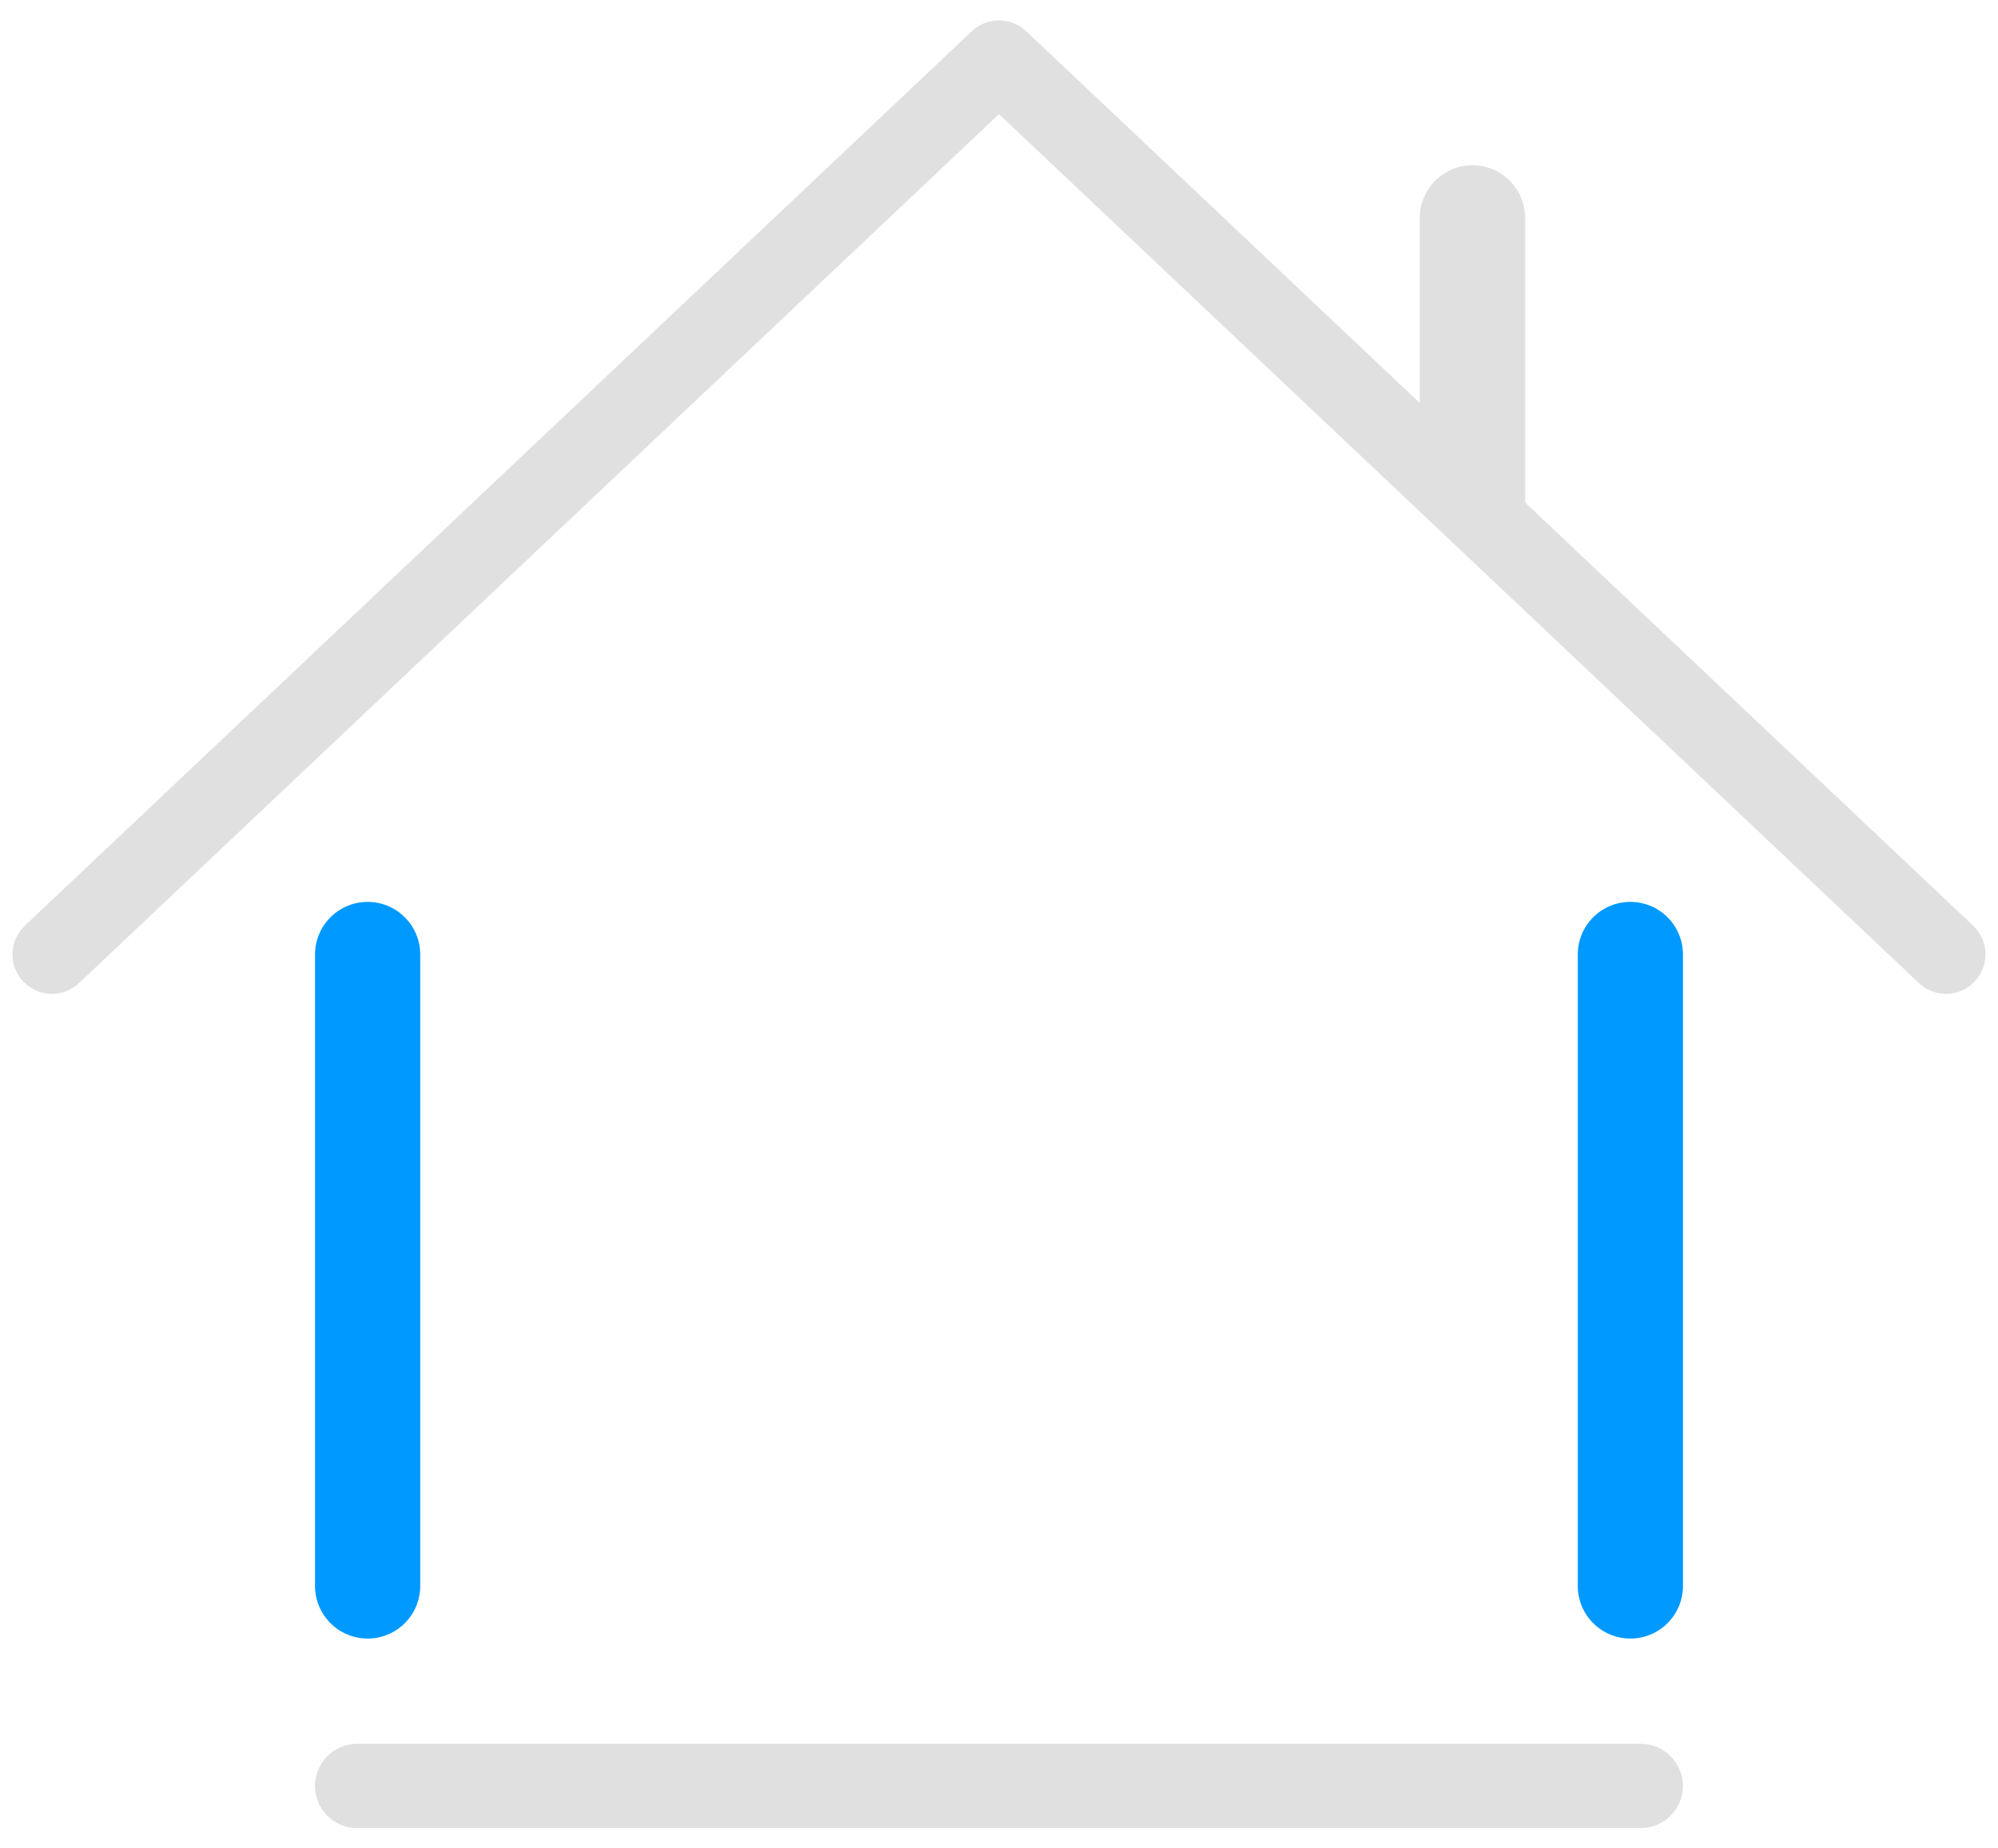 <svg width="80" height="74" viewBox="0 0 80 74" fill="none" xmlns="http://www.w3.org/2000/svg">
<path fill-rule="evenodd" clip-rule="evenodd" d="M38.916 1.246C39.524 0.671 40.477 0.671 41.085 1.246L79.005 37.06C79.639 37.659 79.669 38.659 79.068 39.294C78.469 39.928 77.469 39.958 76.834 39.357L40 4.569L3.165 39.357C2.53 39.956 1.532 39.928 0.931 39.294C0.332 38.659 0.361 37.66 0.994 37.06L38.916 1.246Z" fill="#E0E0E0"/>
<path fill-rule="evenodd" clip-rule="evenodd" d="M61.066 20.129V8.723C61.066 8.163 60.845 7.628 60.448 7.233C60.053 6.838 59.518 6.615 58.958 6.615C58.399 6.615 57.863 6.836 57.468 7.233C57.073 7.628 56.851 8.163 56.851 8.723V16.16L61.066 20.129Z" fill="#E0E0E0"/>
<path d="M16.826 38.213C16.826 37.05 15.883 36.107 14.72 36.107C13.557 36.107 12.614 37.05 12.614 38.213V63.493C12.614 64.656 13.557 65.599 14.72 65.599C15.883 65.599 16.826 64.656 16.826 63.493V38.213Z" fill="#0099FF"/>
<path d="M67.386 38.213C67.386 37.05 66.443 36.107 65.28 36.107C64.117 36.107 63.174 37.05 63.174 38.213V63.493C63.174 64.656 64.117 65.599 65.28 65.599C66.443 65.599 67.386 64.656 67.386 63.493V38.213Z" fill="#0099FF"/>
<path d="M65.698 69.813H14.296C13.366 69.813 12.611 70.569 12.611 71.499C12.611 72.43 13.366 73.185 14.296 73.185H65.698C66.629 73.185 67.384 72.43 67.384 71.499C67.384 70.569 66.629 69.813 65.698 69.813Z" fill="#E0E0E0"/>
</svg>
